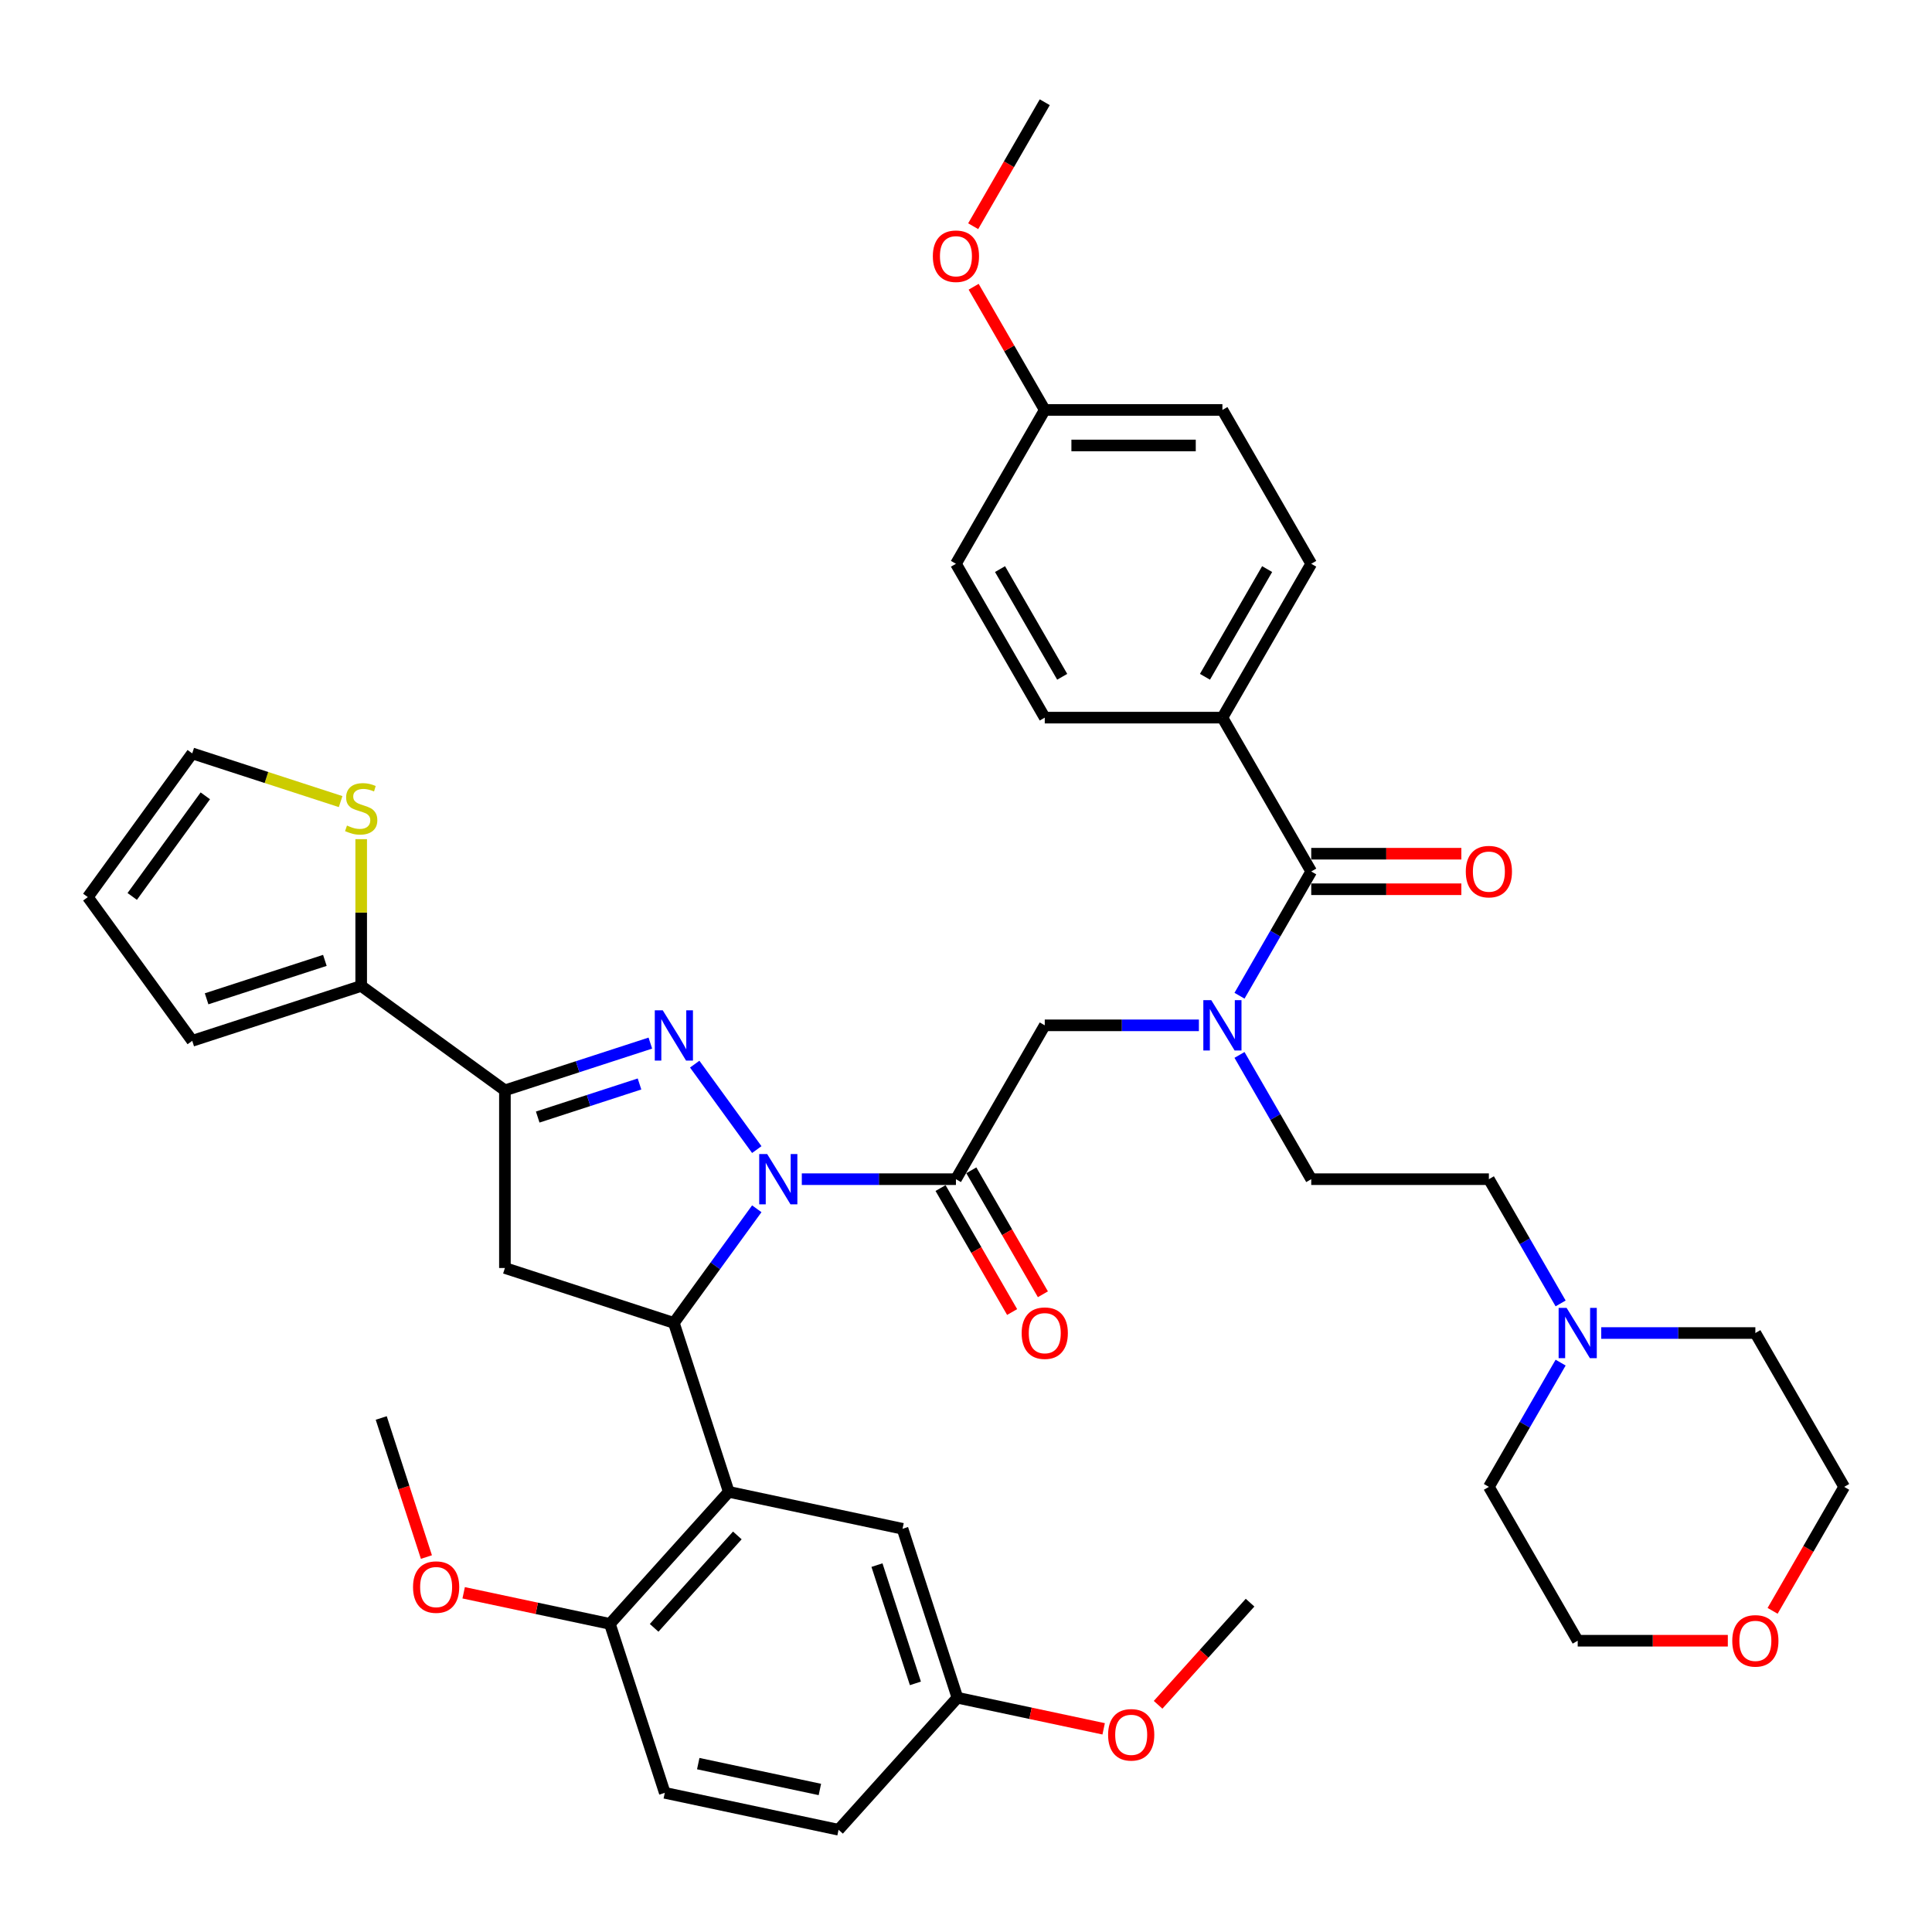 <?xml version='1.0' encoding='iso-8859-1'?>
<svg version='1.1' baseProfile='full'
              xmlns='http://www.w3.org/2000/svg'
                      xmlns:rdkit='http://www.rdkit.org/xml'
                      xmlns:xlink='http://www.w3.org/1999/xlink'
                  xml:space='preserve'
width='1000px' height='1000px' viewBox='0 0 1000 1000'>
<!-- END OF HEADER -->
<rect style='opacity:1.0;fill:#FFFFFF;stroke:none' width='1000' height='1000' x='0' y='0'> </rect>
<path class='bond-0' d='M 641.562,546.028 L 660.127,578.184' style='fill:none;fill-rule:evenodd;stroke:#0000FF;stroke-width:6px;stroke-linecap:butt;stroke-linejoin:miter;stroke-opacity:1' />
<path class='bond-0' d='M 660.127,578.184 L 678.693,610.341' style='fill:none;fill-rule:evenodd;stroke:#000000;stroke-width:6px;stroke-linecap:butt;stroke-linejoin:miter;stroke-opacity:1' />
<path class='bond-1' d='M 620.543,530.709 L 580.655,530.709' style='fill:none;fill-rule:evenodd;stroke:#0000FF;stroke-width:6px;stroke-linecap:butt;stroke-linejoin:miter;stroke-opacity:1' />
<path class='bond-1' d='M 580.655,530.709 L 540.766,530.709' style='fill:none;fill-rule:evenodd;stroke:#000000;stroke-width:6px;stroke-linecap:butt;stroke-linejoin:miter;stroke-opacity:1' />
<path class='bond-2' d='M 641.562,515.39 L 660.127,483.233' style='fill:none;fill-rule:evenodd;stroke:#0000FF;stroke-width:6px;stroke-linecap:butt;stroke-linejoin:miter;stroke-opacity:1' />
<path class='bond-2' d='M 660.127,483.233 L 678.693,451.077' style='fill:none;fill-rule:evenodd;stroke:#000000;stroke-width:6px;stroke-linecap:butt;stroke-linejoin:miter;stroke-opacity:1' />
<path class='bond-3' d='M 632.717,371.445 L 678.693,291.813' style='fill:none;fill-rule:evenodd;stroke:#000000;stroke-width:6px;stroke-linecap:butt;stroke-linejoin:miter;stroke-opacity:1' />
<path class='bond-3' d='M 623.687,350.305 L 655.87,294.563' style='fill:none;fill-rule:evenodd;stroke:#000000;stroke-width:6px;stroke-linecap:butt;stroke-linejoin:miter;stroke-opacity:1' />
<path class='bond-4' d='M 632.717,371.445 L 540.766,371.445' style='fill:none;fill-rule:evenodd;stroke:#000000;stroke-width:6px;stroke-linecap:butt;stroke-linejoin:miter;stroke-opacity:1' />
<path class='bond-5' d='M 632.717,371.445 L 678.693,451.077' style='fill:none;fill-rule:evenodd;stroke:#000000;stroke-width:6px;stroke-linecap:butt;stroke-linejoin:miter;stroke-opacity:1' />
<path class='bond-6' d='M 486.828,614.938 L 505.351,647.021' style='fill:none;fill-rule:evenodd;stroke:#000000;stroke-width:6px;stroke-linecap:butt;stroke-linejoin:miter;stroke-opacity:1' />
<path class='bond-6' d='M 505.351,647.021 L 523.874,679.104' style='fill:none;fill-rule:evenodd;stroke:#FF0000;stroke-width:6px;stroke-linecap:butt;stroke-linejoin:miter;stroke-opacity:1' />
<path class='bond-6' d='M 502.754,605.743 L 521.277,637.826' style='fill:none;fill-rule:evenodd;stroke:#000000;stroke-width:6px;stroke-linecap:butt;stroke-linejoin:miter;stroke-opacity:1' />
<path class='bond-6' d='M 521.277,637.826 L 539.8,669.909' style='fill:none;fill-rule:evenodd;stroke:#FF0000;stroke-width:6px;stroke-linecap:butt;stroke-linejoin:miter;stroke-opacity:1' />
<path class='bond-7' d='M 494.791,610.341 L 540.766,530.709' style='fill:none;fill-rule:evenodd;stroke:#000000;stroke-width:6px;stroke-linecap:butt;stroke-linejoin:miter;stroke-opacity:1' />
<path class='bond-8' d='M 494.791,610.341 L 454.903,610.341' style='fill:none;fill-rule:evenodd;stroke:#000000;stroke-width:6px;stroke-linecap:butt;stroke-linejoin:miter;stroke-opacity:1' />
<path class='bond-8' d='M 454.903,610.341 L 415.014,610.341' style='fill:none;fill-rule:evenodd;stroke:#0000FF;stroke-width:6px;stroke-linecap:butt;stroke-linejoin:miter;stroke-opacity:1' />
<path class='bond-9' d='M 678.693,460.272 L 717.542,460.272' style='fill:none;fill-rule:evenodd;stroke:#000000;stroke-width:6px;stroke-linecap:butt;stroke-linejoin:miter;stroke-opacity:1' />
<path class='bond-9' d='M 717.542,460.272 L 756.391,460.272' style='fill:none;fill-rule:evenodd;stroke:#FF0000;stroke-width:6px;stroke-linecap:butt;stroke-linejoin:miter;stroke-opacity:1' />
<path class='bond-9' d='M 678.693,441.882 L 717.542,441.882' style='fill:none;fill-rule:evenodd;stroke:#000000;stroke-width:6px;stroke-linecap:butt;stroke-linejoin:miter;stroke-opacity:1' />
<path class='bond-9' d='M 717.542,441.882 L 756.391,441.882' style='fill:none;fill-rule:evenodd;stroke:#FF0000;stroke-width:6px;stroke-linecap:butt;stroke-linejoin:miter;stroke-opacity:1' />
<path class='bond-10' d='M 678.693,291.813 L 632.717,212.182' style='fill:none;fill-rule:evenodd;stroke:#000000;stroke-width:6px;stroke-linecap:butt;stroke-linejoin:miter;stroke-opacity:1' />
<path class='bond-11' d='M 540.766,371.445 L 494.791,291.813' style='fill:none;fill-rule:evenodd;stroke:#000000;stroke-width:6px;stroke-linecap:butt;stroke-linejoin:miter;stroke-opacity:1' />
<path class='bond-11' d='M 549.796,350.305 L 517.614,294.563' style='fill:none;fill-rule:evenodd;stroke:#000000;stroke-width:6px;stroke-linecap:butt;stroke-linejoin:miter;stroke-opacity:1' />
<path class='bond-12' d='M 807.775,674.653 L 789.209,642.497' style='fill:none;fill-rule:evenodd;stroke:#0000FF;stroke-width:6px;stroke-linecap:butt;stroke-linejoin:miter;stroke-opacity:1' />
<path class='bond-12' d='M 789.209,642.497 L 770.644,610.341' style='fill:none;fill-rule:evenodd;stroke:#000000;stroke-width:6px;stroke-linecap:butt;stroke-linejoin:miter;stroke-opacity:1' />
<path class='bond-13' d='M 828.793,689.972 L 868.682,689.972' style='fill:none;fill-rule:evenodd;stroke:#0000FF;stroke-width:6px;stroke-linecap:butt;stroke-linejoin:miter;stroke-opacity:1' />
<path class='bond-13' d='M 868.682,689.972 L 908.57,689.972' style='fill:none;fill-rule:evenodd;stroke:#000000;stroke-width:6px;stroke-linecap:butt;stroke-linejoin:miter;stroke-opacity:1' />
<path class='bond-14' d='M 807.775,705.291 L 789.209,737.448' style='fill:none;fill-rule:evenodd;stroke:#0000FF;stroke-width:6px;stroke-linecap:butt;stroke-linejoin:miter;stroke-opacity:1' />
<path class='bond-14' d='M 789.209,737.448 L 770.644,769.604' style='fill:none;fill-rule:evenodd;stroke:#000000;stroke-width:6px;stroke-linecap:butt;stroke-linejoin:miter;stroke-opacity:1' />
<path class='bond-15' d='M 894.318,849.236 L 855.468,849.236' style='fill:none;fill-rule:evenodd;stroke:#FF0000;stroke-width:6px;stroke-linecap:butt;stroke-linejoin:miter;stroke-opacity:1' />
<path class='bond-15' d='M 855.468,849.236 L 816.619,849.236' style='fill:none;fill-rule:evenodd;stroke:#000000;stroke-width:6px;stroke-linecap:butt;stroke-linejoin:miter;stroke-opacity:1' />
<path class='bond-16' d='M 917.499,833.77 L 936.022,801.687' style='fill:none;fill-rule:evenodd;stroke:#FF0000;stroke-width:6px;stroke-linecap:butt;stroke-linejoin:miter;stroke-opacity:1' />
<path class='bond-16' d='M 936.022,801.687 L 954.545,769.604' style='fill:none;fill-rule:evenodd;stroke:#000000;stroke-width:6px;stroke-linecap:butt;stroke-linejoin:miter;stroke-opacity:1' />
<path class='bond-17' d='M 391.71,625.66 L 370.251,655.195' style='fill:none;fill-rule:evenodd;stroke:#0000FF;stroke-width:6px;stroke-linecap:butt;stroke-linejoin:miter;stroke-opacity:1' />
<path class='bond-17' d='M 370.251,655.195 L 348.793,684.73' style='fill:none;fill-rule:evenodd;stroke:#000000;stroke-width:6px;stroke-linecap:butt;stroke-linejoin:miter;stroke-opacity:1' />
<path class='bond-18' d='M 391.71,595.022 L 359.579,550.796' style='fill:none;fill-rule:evenodd;stroke:#0000FF;stroke-width:6px;stroke-linecap:butt;stroke-linejoin:miter;stroke-opacity:1' />
<path class='bond-19' d='M 261.342,564.365 L 186.952,510.318' style='fill:none;fill-rule:evenodd;stroke:#000000;stroke-width:6px;stroke-linecap:butt;stroke-linejoin:miter;stroke-opacity:1' />
<path class='bond-20' d='M 261.342,564.365 L 261.342,656.316' style='fill:none;fill-rule:evenodd;stroke:#000000;stroke-width:6px;stroke-linecap:butt;stroke-linejoin:miter;stroke-opacity:1' />
<path class='bond-21' d='M 261.342,564.365 L 298.98,552.136' style='fill:none;fill-rule:evenodd;stroke:#000000;stroke-width:6px;stroke-linecap:butt;stroke-linejoin:miter;stroke-opacity:1' />
<path class='bond-21' d='M 298.98,552.136 L 336.618,539.907' style='fill:none;fill-rule:evenodd;stroke:#0000FF;stroke-width:6px;stroke-linecap:butt;stroke-linejoin:miter;stroke-opacity:1' />
<path class='bond-21' d='M 278.317,578.187 L 304.663,569.626' style='fill:none;fill-rule:evenodd;stroke:#000000;stroke-width:6px;stroke-linecap:butt;stroke-linejoin:miter;stroke-opacity:1' />
<path class='bond-21' d='M 304.663,569.626 L 331.01,561.065' style='fill:none;fill-rule:evenodd;stroke:#0000FF;stroke-width:6px;stroke-linecap:butt;stroke-linejoin:miter;stroke-opacity:1' />
<path class='bond-22' d='M 261.342,656.316 L 348.793,684.73' style='fill:none;fill-rule:evenodd;stroke:#000000;stroke-width:6px;stroke-linecap:butt;stroke-linejoin:miter;stroke-opacity:1' />
<path class='bond-23' d='M 348.793,684.73 L 377.207,772.181' style='fill:none;fill-rule:evenodd;stroke:#000000;stroke-width:6px;stroke-linecap:butt;stroke-linejoin:miter;stroke-opacity:1' />
<path class='bond-24' d='M 186.952,510.318 L 186.952,472.333' style='fill:none;fill-rule:evenodd;stroke:#000000;stroke-width:6px;stroke-linecap:butt;stroke-linejoin:miter;stroke-opacity:1' />
<path class='bond-24' d='M 186.952,472.333 L 186.952,434.348' style='fill:none;fill-rule:evenodd;stroke:#CCCC00;stroke-width:6px;stroke-linecap:butt;stroke-linejoin:miter;stroke-opacity:1' />
<path class='bond-25' d='M 186.952,510.318 L 99.502,538.732' style='fill:none;fill-rule:evenodd;stroke:#000000;stroke-width:6px;stroke-linecap:butt;stroke-linejoin:miter;stroke-opacity:1' />
<path class='bond-25' d='M 168.152,497.09 L 106.937,516.98' style='fill:none;fill-rule:evenodd;stroke:#000000;stroke-width:6px;stroke-linecap:butt;stroke-linejoin:miter;stroke-opacity:1' />
<path class='bond-26' d='M 176.305,414.907 L 137.903,402.43' style='fill:none;fill-rule:evenodd;stroke:#CCCC00;stroke-width:6px;stroke-linecap:butt;stroke-linejoin:miter;stroke-opacity:1' />
<path class='bond-26' d='M 137.903,402.43 L 99.502,389.953' style='fill:none;fill-rule:evenodd;stroke:#000000;stroke-width:6px;stroke-linecap:butt;stroke-linejoin:miter;stroke-opacity:1' />
<path class='bond-27' d='M 377.207,772.181 L 315.68,840.514' style='fill:none;fill-rule:evenodd;stroke:#000000;stroke-width:6px;stroke-linecap:butt;stroke-linejoin:miter;stroke-opacity:1' />
<path class='bond-27' d='M 381.645,794.736 L 338.576,842.569' style='fill:none;fill-rule:evenodd;stroke:#000000;stroke-width:6px;stroke-linecap:butt;stroke-linejoin:miter;stroke-opacity:1' />
<path class='bond-28' d='M 377.207,772.181 L 467.149,791.299' style='fill:none;fill-rule:evenodd;stroke:#000000;stroke-width:6px;stroke-linecap:butt;stroke-linejoin:miter;stroke-opacity:1' />
<path class='bond-29' d='M 315.68,840.514 L 344.094,927.964' style='fill:none;fill-rule:evenodd;stroke:#000000;stroke-width:6px;stroke-linecap:butt;stroke-linejoin:miter;stroke-opacity:1' />
<path class='bond-30' d='M 315.68,840.514 L 277.835,832.47' style='fill:none;fill-rule:evenodd;stroke:#000000;stroke-width:6px;stroke-linecap:butt;stroke-linejoin:miter;stroke-opacity:1' />
<path class='bond-30' d='M 277.835,832.47 L 239.991,824.426' style='fill:none;fill-rule:evenodd;stroke:#FF0000;stroke-width:6px;stroke-linecap:butt;stroke-linejoin:miter;stroke-opacity:1' />
<path class='bond-31' d='M 467.149,791.299 L 495.563,878.749' style='fill:none;fill-rule:evenodd;stroke:#000000;stroke-width:6px;stroke-linecap:butt;stroke-linejoin:miter;stroke-opacity:1' />
<path class='bond-31' d='M 453.921,810.099 L 473.811,871.314' style='fill:none;fill-rule:evenodd;stroke:#000000;stroke-width:6px;stroke-linecap:butt;stroke-linejoin:miter;stroke-opacity:1' />
<path class='bond-32' d='M 344.094,927.964 L 434.036,947.082' style='fill:none;fill-rule:evenodd;stroke:#000000;stroke-width:6px;stroke-linecap:butt;stroke-linejoin:miter;stroke-opacity:1' />
<path class='bond-32' d='M 361.409,912.844 L 424.368,926.226' style='fill:none;fill-rule:evenodd;stroke:#000000;stroke-width:6px;stroke-linecap:butt;stroke-linejoin:miter;stroke-opacity:1' />
<path class='bond-33' d='M 495.563,878.749 L 434.036,947.082' style='fill:none;fill-rule:evenodd;stroke:#000000;stroke-width:6px;stroke-linecap:butt;stroke-linejoin:miter;stroke-opacity:1' />
<path class='bond-34' d='M 495.563,878.749 L 533.408,886.793' style='fill:none;fill-rule:evenodd;stroke:#000000;stroke-width:6px;stroke-linecap:butt;stroke-linejoin:miter;stroke-opacity:1' />
<path class='bond-34' d='M 533.408,886.793 L 571.252,894.837' style='fill:none;fill-rule:evenodd;stroke:#FF0000;stroke-width:6px;stroke-linecap:butt;stroke-linejoin:miter;stroke-opacity:1' />
<path class='bond-35' d='M 220.713,805.93 L 209.019,769.938' style='fill:none;fill-rule:evenodd;stroke:#FF0000;stroke-width:6px;stroke-linecap:butt;stroke-linejoin:miter;stroke-opacity:1' />
<path class='bond-35' d='M 209.019,769.938 L 197.324,733.946' style='fill:none;fill-rule:evenodd;stroke:#000000;stroke-width:6px;stroke-linecap:butt;stroke-linejoin:miter;stroke-opacity:1' />
<path class='bond-36' d='M 599.43,882.401 L 623.231,855.967' style='fill:none;fill-rule:evenodd;stroke:#FF0000;stroke-width:6px;stroke-linecap:butt;stroke-linejoin:miter;stroke-opacity:1' />
<path class='bond-36' d='M 623.231,855.967 L 647.032,829.534' style='fill:none;fill-rule:evenodd;stroke:#000000;stroke-width:6px;stroke-linecap:butt;stroke-linejoin:miter;stroke-opacity:1' />
<path class='bond-37' d='M 99.502,538.732 L 45.455,464.342' style='fill:none;fill-rule:evenodd;stroke:#000000;stroke-width:6px;stroke-linecap:butt;stroke-linejoin:miter;stroke-opacity:1' />
<path class='bond-38' d='M 99.502,389.953 L 45.455,464.342' style='fill:none;fill-rule:evenodd;stroke:#000000;stroke-width:6px;stroke-linecap:butt;stroke-linejoin:miter;stroke-opacity:1' />
<path class='bond-38' d='M 106.273,411.921 L 68.44,463.993' style='fill:none;fill-rule:evenodd;stroke:#000000;stroke-width:6px;stroke-linecap:butt;stroke-linejoin:miter;stroke-opacity:1' />
<path class='bond-39' d='M 770.644,610.341 L 678.693,610.341' style='fill:none;fill-rule:evenodd;stroke:#000000;stroke-width:6px;stroke-linecap:butt;stroke-linejoin:miter;stroke-opacity:1' />
<path class='bond-40' d='M 908.57,689.972 L 954.545,769.604' style='fill:none;fill-rule:evenodd;stroke:#000000;stroke-width:6px;stroke-linecap:butt;stroke-linejoin:miter;stroke-opacity:1' />
<path class='bond-41' d='M 770.644,769.604 L 816.619,849.236' style='fill:none;fill-rule:evenodd;stroke:#000000;stroke-width:6px;stroke-linecap:butt;stroke-linejoin:miter;stroke-opacity:1' />
<path class='bond-42' d='M 540.766,212.182 L 494.791,291.813' style='fill:none;fill-rule:evenodd;stroke:#000000;stroke-width:6px;stroke-linecap:butt;stroke-linejoin:miter;stroke-opacity:1' />
<path class='bond-43' d='M 540.766,212.182 L 522.36,180.301' style='fill:none;fill-rule:evenodd;stroke:#000000;stroke-width:6px;stroke-linecap:butt;stroke-linejoin:miter;stroke-opacity:1' />
<path class='bond-43' d='M 522.36,180.301 L 503.954,148.421' style='fill:none;fill-rule:evenodd;stroke:#FF0000;stroke-width:6px;stroke-linecap:butt;stroke-linejoin:miter;stroke-opacity:1' />
<path class='bond-44' d='M 540.766,212.182 L 632.717,212.182' style='fill:none;fill-rule:evenodd;stroke:#000000;stroke-width:6px;stroke-linecap:butt;stroke-linejoin:miter;stroke-opacity:1' />
<path class='bond-44' d='M 554.559,230.572 L 618.925,230.572' style='fill:none;fill-rule:evenodd;stroke:#000000;stroke-width:6px;stroke-linecap:butt;stroke-linejoin:miter;stroke-opacity:1' />
<path class='bond-45' d='M 503.72,117.084 L 522.243,85.001' style='fill:none;fill-rule:evenodd;stroke:#FF0000;stroke-width:6px;stroke-linecap:butt;stroke-linejoin:miter;stroke-opacity:1' />
<path class='bond-45' d='M 522.243,85.001 L 540.766,52.918' style='fill:none;fill-rule:evenodd;stroke:#000000;stroke-width:6px;stroke-linecap:butt;stroke-linejoin:miter;stroke-opacity:1' />
<path  class='atom-0' d='M 626.961 517.689
L 635.494 531.481
Q 636.34 532.842, 637.701 535.306
Q 639.062 537.771, 639.136 537.918
L 639.136 517.689
L 642.593 517.689
L 642.593 543.729
L 639.025 543.729
L 629.867 528.649
Q 628.8 526.884, 627.66 524.861
Q 626.557 522.838, 626.226 522.213
L 626.226 543.729
L 622.842 543.729
L 622.842 517.689
L 626.961 517.689
' fill='#0000FF'/>
<path  class='atom-3' d='M 528.813 690.046
Q 528.813 683.793, 531.902 680.299
Q 534.992 676.805, 540.766 676.805
Q 546.541 676.805, 549.631 680.299
Q 552.72 683.793, 552.72 690.046
Q 552.72 696.372, 549.594 699.977
Q 546.467 703.544, 540.766 703.544
Q 535.029 703.544, 531.902 699.977
Q 528.813 696.409, 528.813 690.046
M 540.766 700.602
Q 544.739 700.602, 546.872 697.954
Q 549.042 695.269, 549.042 690.046
Q 549.042 684.934, 546.872 682.359
Q 544.739 679.748, 540.766 679.748
Q 536.794 679.748, 534.624 682.322
Q 532.491 684.897, 532.491 690.046
Q 532.491 695.306, 534.624 697.954
Q 536.794 700.602, 540.766 700.602
' fill='#FF0000'/>
<path  class='atom-6' d='M 758.69 451.151
Q 758.69 444.898, 761.78 441.404
Q 764.869 437.91, 770.644 437.91
Q 776.418 437.91, 779.508 441.404
Q 782.597 444.898, 782.597 451.151
Q 782.597 457.477, 779.471 461.081
Q 776.345 464.649, 770.644 464.649
Q 764.906 464.649, 761.78 461.081
Q 758.69 457.514, 758.69 451.151
M 770.644 461.707
Q 774.616 461.707, 776.749 459.058
Q 778.919 456.373, 778.919 451.151
Q 778.919 446.038, 776.749 443.464
Q 774.616 440.852, 770.644 440.852
Q 766.671 440.852, 764.501 443.427
Q 762.368 446.001, 762.368 451.151
Q 762.368 456.41, 764.501 459.058
Q 766.671 461.707, 770.644 461.707
' fill='#FF0000'/>
<path  class='atom-9' d='M 810.863 676.952
L 819.396 690.745
Q 820.242 692.106, 821.603 694.57
Q 822.964 697.034, 823.037 697.181
L 823.037 676.952
L 826.495 676.952
L 826.495 702.993
L 822.927 702.993
L 813.769 687.913
Q 812.702 686.147, 811.562 684.124
Q 810.458 682.101, 810.127 681.476
L 810.127 702.993
L 806.744 702.993
L 806.744 676.952
L 810.863 676.952
' fill='#0000FF'/>
<path  class='atom-10' d='M 896.616 849.31
Q 896.616 843.057, 899.706 839.563
Q 902.795 836.069, 908.57 836.069
Q 914.345 836.069, 917.434 839.563
Q 920.524 843.057, 920.524 849.31
Q 920.524 855.636, 917.397 859.24
Q 914.271 862.808, 908.57 862.808
Q 902.832 862.808, 899.706 859.24
Q 896.616 855.673, 896.616 849.31
M 908.57 859.866
Q 912.542 859.866, 914.676 857.217
Q 916.846 854.532, 916.846 849.31
Q 916.846 844.197, 914.676 841.623
Q 912.542 839.011, 908.57 839.011
Q 904.598 839.011, 902.428 841.586
Q 900.294 844.16, 900.294 849.31
Q 900.294 854.569, 902.428 857.217
Q 904.598 859.866, 908.57 859.866
' fill='#FF0000'/>
<path  class='atom-11' d='M 397.084 597.32
L 405.617 611.113
Q 406.463 612.474, 407.824 614.938
Q 409.185 617.402, 409.258 617.55
L 409.258 597.32
L 412.716 597.32
L 412.716 623.361
L 409.148 623.361
L 399.99 608.281
Q 398.923 606.516, 397.783 604.493
Q 396.679 602.47, 396.348 601.844
L 396.348 623.361
L 392.965 623.361
L 392.965 597.32
L 397.084 597.32
' fill='#0000FF'/>
<path  class='atom-15' d='M 343.037 522.931
L 351.57 536.723
Q 352.416 538.084, 353.776 540.548
Q 355.137 543.013, 355.211 543.16
L 355.211 522.931
L 358.668 522.931
L 358.668 548.971
L 355.101 548.971
L 345.942 533.891
Q 344.876 532.126, 343.735 530.103
Q 342.632 528.08, 342.301 527.455
L 342.301 548.971
L 338.917 548.971
L 338.917 522.931
L 343.037 522.931
' fill='#0000FF'/>
<path  class='atom-17' d='M 179.596 427.305
Q 179.891 427.415, 181.104 427.93
Q 182.318 428.445, 183.642 428.776
Q 185.003 429.07, 186.327 429.07
Q 188.791 429.07, 190.226 427.893
Q 191.66 426.679, 191.66 424.583
Q 191.66 423.148, 190.925 422.266
Q 190.226 421.383, 189.122 420.905
Q 188.019 420.427, 186.18 419.875
Q 183.863 419.176, 182.465 418.514
Q 181.104 417.852, 180.111 416.454
Q 179.155 415.057, 179.155 412.703
Q 179.155 409.429, 181.362 407.406
Q 183.605 405.383, 188.019 405.383
Q 191.035 405.383, 194.456 406.818
L 193.61 409.65
Q 190.483 408.363, 188.129 408.363
Q 185.592 408.363, 184.194 409.429
Q 182.796 410.459, 182.833 412.261
Q 182.833 413.659, 183.532 414.505
Q 184.267 415.351, 185.297 415.829
Q 186.364 416.307, 188.129 416.859
Q 190.483 417.595, 191.881 418.33
Q 193.279 419.066, 194.272 420.574
Q 195.302 422.045, 195.302 424.583
Q 195.302 428.187, 192.874 430.137
Q 190.483 432.049, 186.474 432.049
Q 184.157 432.049, 182.392 431.534
Q 180.663 431.056, 178.603 430.21
L 179.596 427.305
' fill='#CCCC00'/>
<path  class='atom-24' d='M 213.785 821.47
Q 213.785 815.217, 216.874 811.723
Q 219.964 808.229, 225.738 808.229
Q 231.513 808.229, 234.602 811.723
Q 237.692 815.217, 237.692 821.47
Q 237.692 827.796, 234.566 831.4
Q 231.439 834.968, 225.738 834.968
Q 220.001 834.968, 216.874 831.4
Q 213.785 827.833, 213.785 821.47
M 225.738 832.026
Q 229.711 832.026, 231.844 829.377
Q 234.014 826.693, 234.014 821.47
Q 234.014 816.357, 231.844 813.783
Q 229.711 811.171, 225.738 811.171
Q 221.766 811.171, 219.596 813.746
Q 217.463 816.32, 217.463 821.47
Q 217.463 826.729, 219.596 829.377
Q 221.766 832.026, 225.738 832.026
' fill='#FF0000'/>
<path  class='atom-25' d='M 573.551 897.94
Q 573.551 891.688, 576.641 888.194
Q 579.73 884.699, 585.505 884.699
Q 591.279 884.699, 594.369 888.194
Q 597.458 891.688, 597.458 897.94
Q 597.458 904.267, 594.332 907.871
Q 591.206 911.439, 585.505 911.439
Q 579.767 911.439, 576.641 907.871
Q 573.551 904.303, 573.551 897.94
M 585.505 908.496
Q 589.477 908.496, 591.61 905.848
Q 593.78 903.163, 593.78 897.94
Q 593.78 892.828, 591.61 890.253
Q 589.477 887.642, 585.505 887.642
Q 581.532 887.642, 579.362 890.217
Q 577.229 892.791, 577.229 897.94
Q 577.229 903.2, 579.362 905.848
Q 581.532 908.496, 585.505 908.496
' fill='#FF0000'/>
<path  class='atom-40' d='M 482.837 132.623
Q 482.837 126.371, 485.927 122.877
Q 489.016 119.382, 494.791 119.382
Q 500.566 119.382, 503.655 122.877
Q 506.745 126.371, 506.745 132.623
Q 506.745 138.95, 503.618 142.554
Q 500.492 146.122, 494.791 146.122
Q 489.053 146.122, 485.927 142.554
Q 482.837 138.986, 482.837 132.623
M 494.791 143.179
Q 498.763 143.179, 500.897 140.531
Q 503.067 137.846, 503.067 132.623
Q 503.067 127.511, 500.897 124.936
Q 498.763 122.325, 494.791 122.325
Q 490.819 122.325, 488.649 124.9
Q 486.515 127.474, 486.515 132.623
Q 486.515 137.883, 488.649 140.531
Q 490.819 143.179, 494.791 143.179
' fill='#FF0000'/>
</svg>
